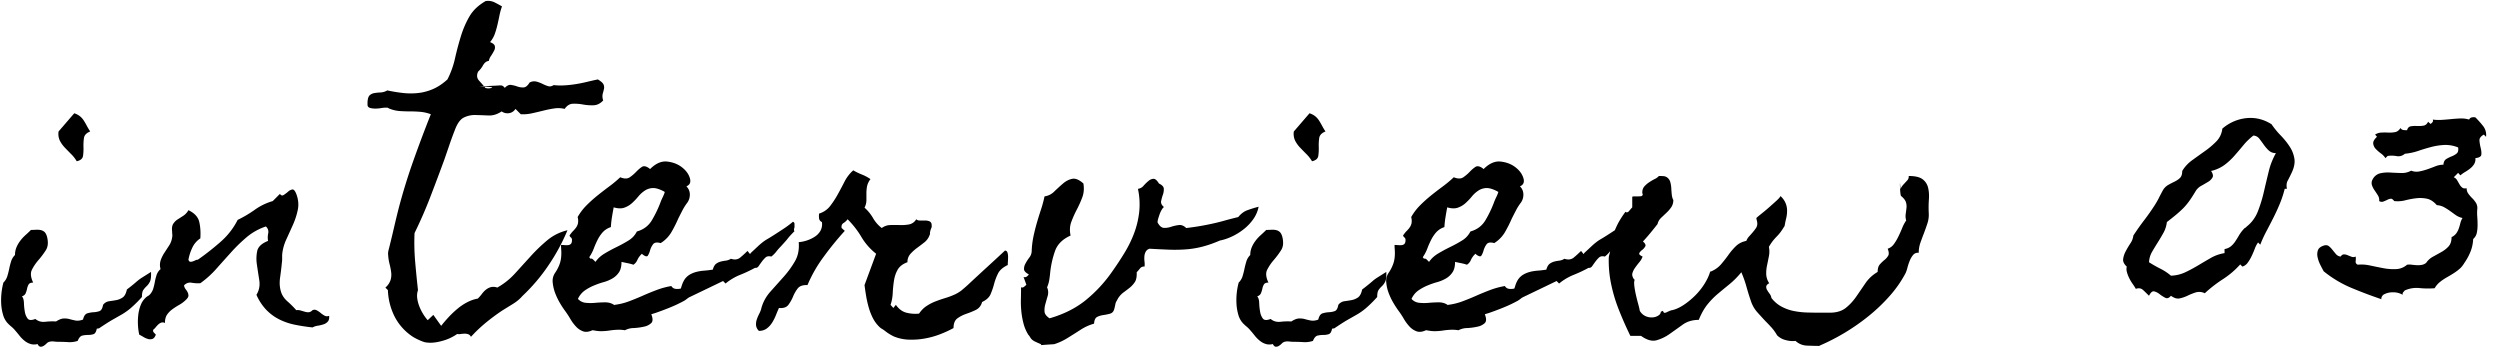 <svg xmlns="http://www.w3.org/2000/svg" width="131" height="19"><path fill-rule="evenodd" d="M130.154 7.053c-.164.088-.241.195-.23.321.011.126.033.254.066.386.032.131.043.246.032.345-.011.098-.114.159-.312.181a.495.495 0 01-.065.312.918.918 0 01-.206.23 2.205 2.205 0 01-.262.18 1.79 1.79 0 00-.255.181l-.115-.131-.23.23a.373.373 0 01.181.164l.123.213a.579.579 0 00.14.165c.054.044.131.055.23.033 0 .109.03.205.09.287.06.082.128.162.205.238.077.077.142.159.197.247a.522.522 0 01.066.328 2.364 2.364 0 000 .395c.011.142.016.287.016.435 0 .148-.013.285-.041.411a.581.581 0 01-.189.32c-.011.23-.057.449-.139.657a2.853 2.853 0 01-.32.592 1.703 1.703 0 01-.099.147 1.232 1.232 0 01-.115.132 2.62 2.62 0 01-.345.263c-.12.076-.243.15-.369.221a2.663 2.663 0 00-.353.239c-.11.087-.203.197-.28.328a4.252 4.252 0 01-.788-.008 1.486 1.486 0 00-.772.123 1.536 1.536 0 00-.082.091.155.155 0 00-.033.139.956.956 0 00-.509-.131.956.956 0 00-.509.131c-.077.077-.109.154-.098.23a24.515 24.515 0 01-1.585-.599 5.965 5.965 0 01-1.437-.863 8.319 8.319 0 01-.181-.345 1.63 1.63 0 01-.139-.394.666.666 0 01.016-.362c.039-.109.14-.191.304-.246.109-.033.197-.025.263.025.065.049.128.112.188.189.061.076.124.153.189.23.066.076.148.12.247.131.054-.077.112-.115.172-.115a.5.5 0 01.189.041c.066.028.134.055.205.082a.282.282 0 00.222-.008.856.856 0 010 .238c-.011.093.027.156.115.189.197-.022.411-.008.64.041.23.049.46.096.69.14.23.044.454.06.674.049a.92.92 0 00.574-.23.927.927 0 01.247 0c.087.011.175.019.262.025.088.005.175 0 .263-.017a.497.497 0 00.23-.106.995.995 0 01.353-.321l.444-.246c.147-.082.273-.181.377-.296.104-.115.156-.276.156-.485a.643.643 0 00.247-.197c.054-.076.098-.161.131-.254a2.62 2.62 0 00.082-.28.9.9 0 01.115-.271.976.976 0 01-.361-.156l-.296-.213a2.994 2.994 0 00-.312-.197.906.906 0 00-.378-.107c-.164-.186-.336-.299-.517-.337a1.762 1.762 0 00-.558-.025 4.271 4.271 0 00-.575.107 1.613 1.613 0 01-.583.041c-.066-.087-.126-.128-.181-.123a.547.547 0 00-.18.057 2.253 2.253 0 01-.206.091.248.248 0 01-.221-.025.463.463 0 00-.066-.296 7.834 7.834 0 00-.172-.262 1.146 1.146 0 01-.14-.271.378.378 0 01.033-.304.611.611 0 01.394-.321c.164-.038.339-.052.525-.041.187.011.378.019.575.025a.987.987 0 00.526-.123.766.766 0 00.427.041 3.11 3.11 0 00.427-.115c.142-.05.282-.101.419-.156.136-.055.276-.082.418-.082.011-.143.06-.241.148-.296.088-.055.181-.101.279-.14a.99.99 0 00.263-.148c.077-.06.104-.167.082-.32a1.737 1.737 0 00-.722-.131c-.23.011-.46.046-.69.106-.23.061-.457.129-.682.206a3.022 3.022 0 01-.698.148.498.498 0 01-.435.123 1.511 1.511 0 00-.468-.008l-.115.115a.919.919 0 00-.238-.247 1.944 1.944 0 01-.271-.238.465.465 0 01-.131-.279c-.011-.104.054-.222.197-.354l-.099-.115a.636.636 0 01.329-.106c.12-.006.243-.006.369 0 .126.005.244-.003.353-.025.11-.022.203-.093.279-.214.044.066.099.102.165.107.065.006.125.008.18.008.033-.12.099-.189.197-.205.099-.016.206-.022.321-.016.115.005.227 0 .336-.017.11-.016.192-.085.247-.205l.131.115a.482.482 0 00.099-.091c.032-.038.038-.084.016-.139.153.022.312.027.476.016.164-.01.329-.024.493-.041.164-.016.323-.027.476-.033.153-.005.307.014.46.058a.196.196 0 01.148-.115.494.494 0 01.18 0c.143.142.277.293.403.452a.754.754 0 01.156.566l-.115-.115zm-10.279 2.415c-.06.11-.074.252-.041.427h-.115a5.664 5.664 0 01-.246.756c-.099.241-.209.482-.329.723-.121.241-.244.479-.369.715a6.642 6.642 0 00-.337.731l-.115-.115a1.307 1.307 0 00-.172.328 4.92 4.92 0 01-.165.386c-.06.126-.129.241-.205.345a.535.535 0 01-.279.206l-.115-.115a4.41 4.41 0 01-.903.772c-.34.219-.657.465-.953.739a.664.664 0 00-.484-.041 3.495 3.495 0 00-.427.173 1.75 1.75 0 01-.411.139c-.137.028-.287-.019-.452-.139-.098.12-.197.156-.295.106a1.745 1.745 0 01-.296-.189.762.762 0 00-.287-.147c-.093-.022-.184.054-.271.23-.099-.099-.2-.198-.304-.296-.104-.099-.233-.121-.386-.066a3.481 3.481 0 00-.164-.255 2.289 2.289 0 01-.181-.303 1.71 1.71 0 01-.123-.321.574.574 0 01-.008-.287c-.142-.132-.205-.263-.189-.395a1.19 1.19 0 01.131-.402 5.07 5.07 0 01.247-.419.891.891 0 00.156-.411c.186-.284.377-.555.575-.813.197-.257.383-.523.558-.797.076-.12.145-.24.205-.361.06-.12.123-.241.189-.362a.767.767 0 01.287-.312c.115-.065.23-.125.345-.18.115-.055.211-.121.288-.197.076-.077.115-.198.115-.362.131-.219.306-.408.525-.567.219-.158.441-.317.665-.476.225-.159.424-.329.6-.509.175-.181.279-.403.312-.666a2.269 2.269 0 011.256-.55c.465-.049.906.057 1.322.32.142.208.304.406.485.592.18.186.336.38.468.583a1.6 1.6 0 01.246.641c.033.224-.022.479-.164.764a6.27 6.27 0 01-.189.377zm-.994-1.585a1.939 1.939 0 01-.262-.304 9.763 9.763 0 00-.23-.312.421.421 0 00-.312-.164 3.298 3.298 0 00-.526.509c-.153.186-.309.37-.468.55a3.39 3.39 0 01-.525.485 1.918 1.918 0 01-.698.312c.098.143.123.258.073.345a.636.636 0 01-.238.23 13.17 13.17 0 01-.353.205.775.775 0 00-.287.271c-.132.22-.246.398-.345.534a3.042 3.042 0 01-.312.37c-.11.11-.23.219-.361.329-.132.109-.296.241-.493.394-.022.197-.08.381-.172.55-.094.17-.192.337-.296.501a18.03 18.03 0 00-.304.501c-.098.17-.153.354-.164.551.186.12.383.233.591.336.208.105.394.228.558.37a1.91 1.91 0 00.756-.181c.23-.109.454-.23.673-.361.219-.131.438-.26.657-.386.219-.126.46-.211.723-.255v-.213a.695.695 0 00.328-.14c.088-.071.164-.156.23-.255.066-.098.129-.199.189-.303a1.87 1.87 0 01.287-.378c.011-.017.019-.025.025-.025a.076.076 0 00.025-.008.661.661 0 00.082-.074c.263-.208.457-.474.583-.797a7.45 7.45 0 00.312-1.018c.082-.356.167-.712.254-1.068a3.69 3.69 0 01.378-.961.53.53 0 01-.378-.14zm-17.815 3.277c.011.187-.011.365-.066.534-.055.17-.115.34-.18.51-.066.17-.129.339-.189.509-.06.17-.09.348-.09.534a.318.318 0 00-.288.107 1.103 1.103 0 00-.181.304c-.049.12-.09.243-.123.369a1.569 1.569 0 01-.098.288 6.072 6.072 0 01-.83 1.191c-.334.378-.7.728-1.1 1.051a11.055 11.055 0 01-2.57 1.553l-.016.016c-.198 0-.414-.006-.649-.016a.916.916 0 01-.6-.247 1.285 1.285 0 01-.509-.041.958.958 0 01-.443-.238l-.017-.017a2.245 2.245 0 00-.279-.394 9.828 9.828 0 00-.328-.345 23.613 23.613 0 01-.435-.476 1.646 1.646 0 01-.321-.559 12.514 12.514 0 01-.238-.764 5.707 5.707 0 00-.271-.764 4.276 4.276 0 01-.607.616c-.208.17-.411.337-.608.502-.197.164-.381.35-.55.558-.17.208-.32.471-.452.789l-.016.032c-.329 0-.611.085-.846.255-.236.17-.463.331-.681.485a2.24 2.24 0 01-.682.328c-.236.066-.507-.011-.813-.23h-.558l-.017-.033a19.614 19.614 0 01-.566-1.281 8.149 8.149 0 01-.419-1.372 5.999 5.999 0 01-.131-1.396c.002-.119.057-.233.071-.351l-.012.014a1.522 1.522 0 01-.263.263c-.132-.033-.233-.016-.304.049-.071.066-.137.14-.197.222-.06.082-.115.159-.164.23-.05.071-.113.101-.189.09a7.248 7.248 0 01-.788.37 2.854 2.854 0 00-.756.452l-.131-.132-1.708.822a.659.659 0 00-.164.098 1.37 1.37 0 01-.165.115 7.09 7.09 0 01-.747.354c-.257.104-.512.2-.764.287l-.213.066c.087.219.087.372 0 .46a.775.775 0 01-.378.189 3.196 3.196 0 01-.542.074.996.996 0 00-.46.115 1.915 1.915 0 00-.402-.025 3.62 3.62 0 00-.419.041 3.008 3.008 0 01-.427.033c-.131 0-.273-.017-.427-.049h-.032c-.187.087-.348.106-.485.057a.943.943 0 01-.369-.246 2.191 2.191 0 01-.304-.411 4.434 4.434 0 00-.288-.435 5.137 5.137 0 01-.246-.378 3.367 3.367 0 01-.255-.526 2.065 2.065 0 01-.131-.567.749.749 0 01.123-.501c.099-.142.178-.295.238-.46.061-.164.091-.356.091-.575 0-.076-.003-.148-.009-.213a2.824 2.824 0 01-.008-.214c.055 0 .115.003.181.008a.994.994 0 00.189 0 .232.232 0 00.148-.065c.038-.039.057-.107.057-.206a.165.165 0 00-.057-.131.221.221 0 01-.074-.099c.065-.098.128-.178.189-.238.06-.06.112-.12.156-.181a.653.653 0 00.098-.213.724.724 0 00-.016-.337c.131-.23.287-.435.468-.616.18-.181.369-.35.566-.509.197-.159.4-.315.608-.469.208-.153.405-.317.591-.492.208.087.375.087.501 0A2.21 2.21 0 0077.017 9a1.71 1.71 0 01.295-.254c.099-.066.23-.039.394.082l.033.033c.296-.296.594-.428.895-.395.301.033.559.132.772.296.214.164.353.353.419.567.066.213.005.359-.181.435a.583.583 0 01.181.427.71.71 0 01-.131.427 2.883 2.883 0 00-.255.403 41.19 41.19 0 00-.222.435c-.109.252-.23.49-.361.715a1.687 1.687 0 01-.558.567c-.197-.055-.332-.033-.403.065a1.039 1.039 0 00-.156.321.982.982 0 01-.115.271c-.044.065-.137.044-.279-.066l-.033-.033-.033.033a.996.996 0 00-.205.296.547.547 0 01-.205.246 2.634 2.634 0 00-.312-.082 13.64 13.64 0 01-.312-.066c0 .23-.044.411-.132.542a1.031 1.031 0 01-.336.321 1.91 1.91 0 01-.468.197 4.24 4.24 0 00-.518.181 2.528 2.528 0 00-.476.262c-.148.105-.265.25-.353.436.109.12.246.189.411.205.164.017.334.017.509 0 .175-.016.347-.024.517-.024.17 0 .32.043.452.131l.016.016.017-.016c.262-.033.517-.096.763-.189.247-.093.487-.191.723-.296.235-.104.476-.202.722-.295.247-.093.501-.162.764-.206a.294.294 0 00.222.148.745.745 0 00.271-.016l.016-.033c.022-.077.044-.145.066-.206.022-.06.054-.128.098-.205a.857.857 0 01.28-.279c.109-.066.227-.115.353-.148.125-.033.26-.055.402-.066.142-.011.285-.027.427-.049h.033l.016-.049c.044-.132.101-.222.173-.271a.71.71 0 01.23-.107c.082-.022.169-.038.262-.049a.647.647 0 00.271-.099c.197.066.362.044.493-.066.131-.109.257-.224.378-.345l.131.165.049-.066.37-.345c.082-.077.161-.145.238-.205.077-.061.167-.121.271-.181.104-.06.249-.151.435-.271l.277-.181c.066-.154.136-.305.214-.444.093-.164.2-.328.32-.492.011-.011.017-.022.017-.033.066.055.134.038.205-.05.071-.087.123-.147.156-.18v-.559a.463.463 0 01.14-.016h.172c.055 0 .104-.003.148-.008a.09.09 0 00.082-.074c.011-.011.011-.028 0-.05a.139.139 0 01-.016-.065c0-.132.035-.239.106-.321.072-.082.156-.156.255-.221.099-.066.197-.124.296-.173a.631.631 0 00.213-.156c.088 0 .17.003.246.008a.374.374 0 01.214.091.442.442 0 01.14.23c.027.098.043.199.049.303.005.105.013.211.024.321a.945.945 0 00.066.279l.017.016a.67.67 0 01-.107.387c-.072.104-.154.2-.247.287l-.279.263a.666.666 0 00-.189.312v.016c-.12.154-.243.307-.369.46-.126.154-.26.307-.402.46.12.099.161.184.123.255a.608.608 0 01-.164.189.498.498 0 00-.148.164c-.028.055.03.115.172.181a.9.9 0 01-.164.287 5.649 5.649 0 00-.222.288.955.955 0 00-.148.296c-.027.098.003.208.091.328l.033.017c-.033.055-.041.156-.025.304.016.147.044.306.082.476.038.17.079.334.123.493.044.159.071.277.082.353a.67.67 0 00.321.288.781.781 0 00.361.057.627.627 0 00.295-.099c.083-.054.124-.12.124-.197l.115-.049c.021.077.054.112.098.107a.4.4 0 00.148-.058c.055-.021.093-.038.115-.049a.505.505 0 01.115-.033c.197-.043.402-.137.616-.279.213-.142.413-.307.599-.493s.348-.389.485-.608c.136-.219.232-.421.287-.608v-.032h.033c.219-.088.399-.214.542-.378.142-.165.273-.331.394-.501.12-.17.252-.323.394-.46.142-.137.323-.228.542-.271a.729.729 0 01.148-.239c.066-.071.128-.142.189-.213.06-.071.115-.142.164-.214a.41.41 0 00.074-.238.668.668 0 00-.025-.164.713.713 0 01-.024-.132c.043-.043.131-.117.262-.221.132-.104.266-.217.403-.337l.386-.345c.12-.11.191-.192.213-.247l.033.033a1.005 1.005 0 01.312.748c0 .126-.016.257-.049.394a5.315 5.315 0 00-.082.402l-.017.017a3.679 3.679 0 01-.189.287c-.06.083-.134.167-.221.255a2.526 2.526 0 00-.395.526 1.24 1.24 0 010 .493c-.032.164-.065.326-.098.484a1.926 1.926 0 00-.041.468.895.895 0 00.156.46c-.099.055-.151.113-.156.173a.316.316 0 00.049.189c.038.066.082.131.132.197a.464.464 0 01.09.214c.153.197.334.35.542.46.208.109.427.186.657.229.23.044.462.069.698.074.235.006.468.009.698.009h.459c.351 0 .63-.083.838-.247.208-.164.391-.361.55-.591.159-.23.32-.466.485-.707.164-.24.377-.438.64-.591 0-.175.038-.307.115-.394.077-.088.156-.165.238-.23a.838.838 0 00.197-.222c.05-.082.041-.205-.024-.37a.652.652 0 00.328-.246c.088-.121.167-.255.238-.403.071-.147.137-.295.197-.443.06-.148.129-.277.206-.386a.839.839 0 01-.025-.345c.016-.11.03-.216.041-.321a.712.712 0 00-.033-.304c-.033-.098-.115-.202-.246-.312l-.017-.016v-.017c-.054-.131-.063-1.14-.024-.328a.879.879 0 01.164-.247l.197-.213a.276.276 0 00.074-.23c.339 0 .583.057.731.172a.78.78 0 01.287.444c.044.181.058.386.041.616-.016.23-.019.466-.008.706zm-26.447 2.399c.044-.022.093-.005.148.049l.115.115c.12-.175.282-.323.484-.443a8.51 8.51 0 01.624-.337c.214-.104.419-.216.616-.337a1.16 1.16 0 00.444-.476c.35-.099.613-.296.788-.592a5.85 5.85 0 00.443-.92c.022-.065.063-.161.123-.287.06-.126.096-.216.107-.271-.011-.011-.019-.017-.024-.017-.006 0-.014-.005-.025-.016-.23-.12-.422-.178-.575-.173a.813.813 0 00-.419.132 1.53 1.53 0 00-.345.312 3.27 3.27 0 01-.328.345 1.178 1.178 0 01-.402.238c-.154.055-.34.049-.559-.016-.033.175-.063.348-.09.517-.028.17-.047.343-.058.518a.997.997 0 00-.435.279 1.916 1.916 0 00-.262.394 4.664 4.664 0 00-.198.452c-.06.159-.139.31-.238.452l.066.082zm-2.207 1.437a1.198 1.198 0 00-.173.198c-.049.071-.074.194-.074.369a6.656 6.656 0 01-.607.6c-.154.126-.301.23-.444.312-.142.082-.301.172-.476.271-.175.099-.416.252-.722.46l-.115.016c-.033.165-.091.261-.173.288a.89.89 0 01-.279.041c-.104 0-.205.011-.304.033-.098.022-.181.115-.246.279a1.33 1.33 0 01-.476.066 6.34 6.34 0 00-.51-.017 2.5 2.5 0 01-.254-.016.616.616 0 00-.255.016.318.318 0 00-.139.091.877.877 0 01-.156.123.266.266 0 01-.164.041c-.055-.006-.105-.052-.148-.14a.673.673 0 01-.362 0 .939.939 0 01-.312-.164 1.654 1.654 0 01-.271-.271 6.611 6.611 0 00-.238-.287 1.466 1.466 0 00-.18-.181 2.692 2.692 0 01-.181-.164 1.07 1.07 0 01-.263-.46 2.572 2.572 0 01-.098-.575 3.55 3.55 0 01.115-1.117.806.806 0 00.205-.337c.038-.126.071-.255.098-.386.028-.132.061-.26.099-.386a.8.8 0 01.205-.337c0-.142.025-.274.074-.394.049-.121.115-.236.197-.345.082-.11.175-.211.279-.304.104-.093.2-.184.288-.271.087 0 .175-.003.263-.009a.899.899 0 01.246.017.422.422 0 01.197.098c.055.05.099.129.131.239.077.295.058.533-.057.714a4.463 4.463 0 01-.386.518 2.485 2.485 0 00-.345.509c-.088.175-.066.4.066.674-.121 0-.2.032-.238.098a.693.693 0 00-.082.222 1.289 1.289 0 01-.074.238c-.033.077-.099.132-.197.164.065.066.101.181.106.345.006.165.022.321.05.469a.778.778 0 00.147.353c.071.088.206.093.403.016.142.121.314.17.517.148a3.33 3.33 0 01.567-.016c.153-.099.284-.151.394-.156a.975.975 0 01.312.032c.098.028.202.053.312.074a.746.746 0 00.394-.049c.044-.186.12-.296.23-.329.109-.032.219-.051.328-.057.11-.005.211-.025.304-.058.093-.032.156-.142.189-.328a.476.476 0 01.312-.189c.12-.016.244-.035.37-.057a.873.873 0 00.344-.14c.104-.071.178-.211.222-.419a10.105 10.105 0 00.608-.493 2.27 2.27 0 01.213-.148c.088-.054.236-.148.444-.279.01.241-.009.411-.058.509a.807.807 0 01-.172.238zm-3.309-7.285a2.52 2.52 0 01-.025.46c-.022.142-.131.235-.328.279a1.82 1.82 0 00-.288-.37c-.115-.115-.227-.23-.337-.345a1.52 1.52 0 01-.262-.369.832.832 0 01-.066-.477l.821-.953a.922.922 0 01.312.165.971.971 0 01.197.23c.055.087.107.178.156.271.05.093.107.189.173.287-.197.077-.307.192-.329.345-.022.154-.03.312-.024.477zm-3.916 4.287a3.11 3.11 0 01-.615.386c-.22.105-.438.179-.657.222a6.051 6.051 0 01-.912.32 4.881 4.881 0 01-.846.14c-.284.022-.58.028-.886.017a48.747 48.747 0 01-1.035-.05.33.33 0 00-.205.165.608.608 0 00-.066.246c-.006.088-.003.178.008.271a.987.987 0 010 .255.25.25 0 00-.238.098c-.06.077-.118.143-.172.197.01.23-.022.403-.099.518a1.3 1.3 0 01-.271.296c-.104.082-.219.17-.345.262a1.113 1.113 0 00-.32.403.51.51 0 00-.082.189c-.011.06-.027.134-.049.222-.033.153-.107.246-.222.279a2.602 2.602 0 01-.353.074c-.121.016-.23.049-.329.098-.098.05-.153.168-.164.354a2.513 2.513 0 00-.706.32c-.23.148-.46.293-.69.435-.23.143-.462.249-.698.321-1.135.071-.484.063-.747-.025a4.19 4.19 0 01-.222-.099.718.718 0 01-.205-.131.783.783 0 01-.09-.123.787.787 0 00-.091-.123 2.106 2.106 0 01-.246-.575 4.12 4.12 0 01-.115-.633 4.99 4.99 0 01-.024-.649c.005-.219.008-.427.008-.624a.148.148 0 00.156-.025c.049-.038.09-.074.123-.106l-.148-.411c.066.022.12.016.164-.017a.545.545 0 00.115-.115c-.164-.087-.249-.177-.254-.271a.554.554 0 01.074-.295c.054-.104.123-.211.205-.321a.565.565 0 00.123-.345 4.6 4.6 0 01.09-.747c.05-.236.107-.468.173-.698.066-.23.137-.46.213-.69.077-.23.143-.471.197-.723a.876.876 0 00.51-.255c.153-.148.306-.287.459-.419.154-.131.315-.213.485-.246.169-.033.364.049.583.246.043.263.024.504-.058.723a5.648 5.648 0 01-.287.641c-.11.208-.205.421-.287.64-.083.22-.096.46-.041.723-.417.187-.688.455-.813.805a4.918 4.918 0 00-.255 1.134c-.011.12-.027.249-.049.386a1.529 1.529 0 01-.115.386.652.652 0 01.033.452c-.044.148-.085.293-.124.435a1.134 1.134 0 00-.041.394c.011.121.099.236.263.345.723-.208 1.341-.514 1.856-.92a7.228 7.228 0 001.412-1.511c.241-.339.463-.676.665-1.01.203-.334.37-.676.501-1.027.132-.351.219-.717.263-1.101a3.842 3.842 0 00-.066-1.216.447.447 0 00.296-.164c.087-.098.175-.183.263-.254a.411.411 0 01.263-.107c.087 0 .18.082.279.246.164.077.249.167.254.271a.833.833 0 01-.049.321 2.355 2.355 0 00-.09.328c-.022.11.027.214.147.312a.472.472 0 00-.114.14 1.22 1.22 0 00-.115.246 3.681 3.681 0 00-.083.263c-.022.082-.027.14-.016.173.099.175.208.265.328.271.121.005.247-.014.378-.058.132-.043.266-.074.403-.09.136-.016.265.036.385.156a13.413 13.413 0 001.372-.23c.202-.044.41-.096.624-.156.213-.06.457-.123.731-.189.142-.175.303-.296.484-.361.181-.066.375-.126.583-.181-.044.23-.134.443-.271.641a2.475 2.475 0 01-.493.525zm-12.381 1.89c-.252.12-.421.268-.509.443a2.846 2.846 0 00-.205.542c-.049.187-.11.364-.181.534-.071.17-.221.31-.451.419a.611.611 0 01-.32.411 4.485 4.485 0 01-.501.205c-.176.06-.332.14-.468.238-.137.099-.206.269-.206.51-.219.12-.457.23-.714.328a4.31 4.31 0 01-.805.222 3.883 3.883 0 01-.829.057 2.251 2.251 0 01-.772-.164 2.433 2.433 0 01-.476-.296 1.2 1.2 0 00-.156-.106.71.71 0 01-.156-.124 1.732 1.732 0 01-.329-.46 3.081 3.081 0 01-.213-.558 5.697 5.697 0 01-.132-.591c-.032-.198-.06-.384-.082-.559l.608-1.643a3.172 3.172 0 01-.772-.879 4.653 4.653 0 00-.723-.928.735.735 0 01-.213.197c-.088.055-.121.143-.099.263l.165.148a15.88 15.88 0 00-1.092 1.339 7.127 7.127 0 00-.863 1.503c-.241-.011-.41.047-.509.172-.098.126-.18.269-.246.428a2.03 2.03 0 01-.246.435c-.099.131-.263.186-.493.164a9.366 9.366 0 00-.164.386 2.373 2.373 0 01-.197.386c-.077.121-.17.222-.28.304a.663.663 0 01-.41.123.464.464 0 01-.148-.279.73.73 0 01.033-.304c.033-.104.077-.208.131-.312.055-.104.093-.205.115-.304.088-.317.247-.605.476-.862l.69-.772c.23-.258.427-.529.591-.814.165-.284.23-.618.198-1.002.142-.01.287-.041.435-.09.148-.049.284-.115.41-.197a.892.892 0 00.296-.312.718.718 0 00.074-.452c-.088-.044-.137-.107-.148-.189a.989.989 0 010-.255c.241-.076.435-.21.583-.402.148-.192.282-.397.402-.616.121-.219.238-.441.353-.666.115-.224.266-.418.452-.583.153.088.306.162.46.222.153.06.301.14.443.238a.914.914 0 00-.18.378 2.061 2.061 0 00-.033.37v.369a.84.84 0 01-.099.378c.175.154.323.334.444.542.12.208.273.384.46.526a.764.764 0 01.443-.156c.164-.005.331-.005.501 0 .169.006.331-.005.484-.033a.56.56 0 00.378-.271c.044.044.109.066.197.066h.263c.087 0 .164.014.23.041a.185.185 0 01.115.156c.01.088.008.148-.008.181a.947.947 0 00-.058.164c-.022.088-.027.131-.016.131.01 0 0 .039-.033.115a.835.835 0 01-.271.362c-.126.098-.252.194-.378.287a2.327 2.327 0 00-.345.312.627.627 0 00-.156.436c-.241.087-.41.216-.509.386-.098.17-.164.361-.197.575a6.326 6.326 0 00-.066.657c-.011.224-.049.43-.115.616l.148.164.132-.164c.153.219.336.356.55.411.213.055.435.071.665.049.109-.164.238-.296.386-.394.148-.099.306-.181.476-.247.17-.065.345-.126.526-.18.18-.055.353-.121.517-.198.131-.065.243-.136.337-.213.092-.077.194-.164.303-.263.329-.307.654-.608.977-.904.323-.295.649-.596.978-.903.065 0 .109.033.131.098a.7.7 0 01.033.222c0 .082-.003.164-.008.247a2.786 2.786 0 00-.009.189zm-11.395-1.545c-.05.055-.093.107-.132.156-.038.05-.082.102-.131.156l-.222.247c-.087.088-.17.181-.246.279a1.488 1.488 0 01-.263.263c-.131-.033-.233-.016-.304.049-.071.066-.137.14-.197.222-.06.082-.115.159-.164.23-.049.071-.112.101-.189.09a7.161 7.161 0 01-.788.37 2.854 2.854 0 00-.756.452l-.131-.132-1.708.822a.677.677 0 00-.164.098c-.055.044-.11.083-.164.115-.241.132-.49.25-.748.354-.257.104-.511.2-.763.287l-.214.066c.088.219.088.372 0 .46a.767.767 0 01-.377.189 3.21 3.21 0 01-.542.074.992.992 0 00-.46.115 1.929 1.929 0 00-.403-.025 3.581 3.581 0 00-.418.041 3.03 3.03 0 01-.427.033c-.132 0-.274-.017-.427-.049h-.033c-.186.087-.348.106-.485.057a.943.943 0 01-.369-.246 2.191 2.191 0 01-.304-.411 4.62 4.62 0 00-.287-.435 4.786 4.786 0 01-.247-.378 3.363 3.363 0 01-.254-.526 2.104 2.104 0 01-.132-.567.744.744 0 01.124-.501c.098-.142.178-.295.238-.46.06-.164.09-.356.09-.575 0-.076-.003-.148-.008-.213a2.384 2.384 0 01-.008-.214c.054 0 .115.003.18.008a.994.994 0 00.189 0 .232.232 0 00.148-.065c.038-.039.057-.107.057-.206a.165.165 0 00-.057-.131.229.229 0 01-.074-.099c.066-.098.129-.178.189-.238s.112-.12.156-.181a.653.653 0 00.098-.213.724.724 0 00-.016-.337c.131-.23.287-.435.468-.616.181-.181.37-.35.567-.509.197-.159.399-.315.607-.469.208-.153.405-.317.591-.492.208.087.375.087.501 0A2.21 2.21 0 0033.339 9c.099-.104.197-.189.296-.254.098-.066.23-.039.394.082l.033.033c.295-.296.593-.428.895-.395.301.033.558.132.772.296.213.164.353.353.418.567.066.213.006.359-.18.435.12.121.18.263.18.427a.71.71 0 01-.131.427 2.883 2.883 0 00-.255.403c-.071.137-.145.282-.221.435-.11.252-.23.49-.362.715a1.677 1.677 0 01-.558.567c-.197-.055-.331-.033-.402.065a.996.996 0 00-.156.321 1.013 1.013 0 01-.115.271c-.044.065-.137.044-.28-.066l-.032-.033-.033.033a.999.999 0 00-.206.296.541.541 0 01-.205.246 2.584 2.584 0 00-.312-.082 16.372 16.372 0 01-.312-.066c0 .23-.044.411-.131.542-.088.132-.2.239-.337.321a1.91 1.91 0 01-.468.197 4.226 4.226 0 00-.517.181c-.17.071-.329.158-.477.262a1.1 1.1 0 00-.353.436c.11.12.247.189.411.205.164.017.334.017.509 0 .175-.016.348-.024.517-.024.17 0 .321.043.452.131l.016.016.017-.016c.263-.033.517-.096.763-.189a13 13 0 00.723-.296c.235-.104.476-.202.723-.295.246-.093.501-.162.763-.206a.294.294 0 00.222.148.745.745 0 00.271-.016l.016-.033c.022-.077.044-.145.066-.206.022-.06.055-.128.099-.205a.845.845 0 01.279-.279c.109-.066.227-.115.353-.148a2.28 2.28 0 01.402-.066c.142-.011.285-.027.427-.049h.033l.017-.049c.043-.132.101-.222.172-.271a.72.72 0 01.23-.107 1.86 1.86 0 01.263-.049.652.652 0 00.271-.099c.197.066.361.044.492-.066.132-.109.257-.224.378-.345l.131.165.05-.066.369-.345c.082-.077.162-.145.238-.205.077-.061.167-.121.271-.181.104-.06.249-.151.436-.271.153-.099.303-.197.451-.296.148-.099.293-.208.435-.329a.124.124 0 01.082.124v.172a.31.31 0 00-.024.099c-.006.044.002.076.024.098a7.966 7.966 0 00-.221.23zm-10.47 1.216c.044-.022.093-.005.148.049l.115.115c.12-.175.282-.323.485-.443.202-.121.41-.233.624-.337.213-.104.418-.216.615-.337.198-.12.345-.279.444-.476.35-.099.613-.296.788-.592.175-.295.323-.602.444-.92.021-.065.062-.161.123-.287.06-.126.095-.216.106-.271-.011-.011-.019-.017-.024-.017-.006 0-.014-.005-.025-.016-.23-.12-.421-.178-.575-.173a.807.807 0 00-.418.132 1.53 1.53 0 00-.345.312 3.277 3.277 0 01-.329.345 1.178 1.178 0 01-.402.238c-.154.055-.34.049-.558-.016-.033.175-.064.348-.091.517-.027.17-.046.343-.057.518a.985.985 0 00-.435.279 1.88 1.88 0 00-.263.394 4.661 4.661 0 00-.197.452c-.061.159-.14.31-.238.452l.065.082zm.667-8.296c-.153.164-.323.249-.509.254a2.585 2.585 0 01-.55-.041 2.512 2.512 0 00-.526-.041c-.17.006-.315.096-.435.271a1.387 1.387 0 00-.542-.024 5.621 5.621 0 00-.575.115c-.197.049-.394.096-.591.139a2.15 2.15 0 01-.591.05l-.279-.28a.476.476 0 01-.321.222.515.515 0 01-.402-.09c-.23.153-.46.224-.69.213-.23-.01-.454-.019-.673-.024a1.31 1.31 0 00-.616.131c-.192.093-.353.32-.484.682-.099.252-.192.507-.279.764l-.263.764a135.14 135.14 0 01-.731 1.946 23.153 23.153 0 01-.829 1.898c-.022.493-.011.991.032 1.495.044.504.093 1.002.148 1.495a.945.945 0 00-.041.411c.017.142.052.284.107.427a2.498 2.498 0 00.443.739l.296-.279.411.575c.109-.143.238-.293.385-.452.148-.159.304-.307.469-.444.164-.137.336-.252.517-.345.18-.093.364-.156.55-.189.076-.076.148-.158.213-.246.066-.088.137-.162.214-.222a.736.736 0 01.255-.131.572.572 0 01.336.024c.35-.197.662-.446.936-.747l.821-.904a8.73 8.73 0 01.863-.829 2.576 2.576 0 011.059-.526 10.33 10.33 0 01-1.002 1.848 9.464 9.464 0 01-1.363 1.602c-.131.153-.296.29-.493.411-.087.055-.18.112-.279.172l-.279.173c-.296.197-.58.408-.854.632a7.668 7.668 0 00-.788.748.257.257 0 00-.132-.132.502.502 0 00-.189-.033 1.39 1.39 0 00-.213.017.543.543 0 01-.189 0 2.496 2.496 0 01-.813.369c-.334.093-.632.113-.895.058a2.365 2.365 0 01-.312-.123 2.541 2.541 0 01-.296-.156 2.774 2.774 0 01-.96-1.06 3.333 3.333 0 01-.353-1.388l-.132-.132a.893.893 0 00.271-.394.974.974 0 00.033-.402 3.242 3.242 0 00-.082-.428 2.526 2.526 0 01-.074-.451.724.724 0 01.008-.247l.058-.23c.087-.35.169-.692.246-1.026.077-.334.159-.671.246-1.011.219-.832.474-1.656.764-2.472.29-.816.594-1.624.912-2.423a2.06 2.06 0 00-.526-.124 5.863 5.863 0 00-.534-.024c-.18 0-.361-.006-.542-.017a1.787 1.787 0 01-.533-.115.47.47 0 01-.115-.057c0-.006-.044-.008-.132-.008-.055 0-.131.008-.23.024a1.728 1.728 0 01-.295.025c-.099 0-.189-.011-.271-.033-.082-.022-.129-.071-.14-.148v-.164c.011-.175.049-.293.115-.353a.47.47 0 01.247-.115c.098-.017.208-.028.328-.033a.733.733 0 00.345-.107c.306.066.596.112.87.14.274.027.539.024.797-.009.257-.032.509-.104.755-.213.247-.109.49-.274.731-.493a4.58 4.58 0 00.394-1.092c.088-.389.189-.773.304-1.15.115-.378.265-.729.452-1.052.186-.323.47-.594.854-.813a.783.783 0 01.459.066c.132.065.263.137.395.213a3.387 3.387 0 00-.132.477c-.033.164-.068.328-.107.493a4.448 4.448 0 01-.139.476 1.394 1.394 0 01-.247.427c.143.055.225.121.247.197a.335.335 0 01-.033.247 2.9 2.9 0 01-.164.279.655.655 0 00-.115.263c-.121.011-.222.088-.304.23a1.27 1.27 0 01-.255.328c-.087.187-.071.345.05.477.12.131.23.257.328.378a.507.507 0 00.296.008c.098-.027.189-.058-.629-.091.982-.032 1.061-.049 1.138-.049.076 0 .148.044.213.132.11-.121.219-.173.329-.156.109.016.219.043.328.082.11.038.219.055.329.049.109-.005.213-.09.312-.255a.502.502 0 01.369-.049c.115.033.222.074.32.123.099.05.195.088.288.115.093.028.189.008.287-.057.164.022.348.027.55.016.203-.011.405-.033.608-.066.203-.032.405-.073.608-.123.202-.049.386-.09.55-.123.164.099.263.186.295.263a.368.368 0 01.025.23 3.033 3.033 0 01-.066.255.625.625 0 00.025.353zM16.961 16.992a1.61 1.61 0 01-.304.074.797.797 0 00-.279.091 9.625 9.625 0 01-.92-.14 3.283 3.283 0 01-.821-.279 2.528 2.528 0 01-.682-.501 2.7 2.7 0 01-.517-.789c.142-.23.191-.484.148-.764-.044-.279-.085-.55-.123-.813a1.973 1.973 0 01.016-.723c.049-.219.238-.394.567-.525a1.057 1.057 0 01.008-.395.366.366 0 00-.123-.361 3.083 3.083 0 00-1.002.558 8.386 8.386 0 00-.813.789c-.257.285-.515.572-.772.862a4.998 4.998 0 01-.846.764 1.838 1.838 0 01-.451-.024.42.42 0 00-.403.139.402.402 0 00.083.198.911.911 0 01.106.164.385.385 0 01.041.172c0 .061-.038.129-.115.206-.109.109-.227.2-.353.271a4.024 4.024 0 00-.361.23 1.185 1.185 0 00-.287.287c-.077.11-.115.258-.115.444a.244.244 0 00-.181-.025.428.428 0 00-.156.09 1.319 1.319 0 00-.14.148.712.712 0 01-.131.132c-.022.054-.016.101.016.139.033.039.072.08.115.124-.043.12-.101.194-.172.221a.367.367 0 01-.23.009.973.973 0 01-.246-.107 3.006 3.006 0 00-.222-.123 2.992 2.992 0 01-.066-.493 3.063 3.063 0 01.017-.551c.022-.18.065-.353.131-.517a1.02 1.02 0 01.296-.411.72.72 0 01.098-.065.353.353 0 00.082-.066.822.822 0 00.181-.321c.033-.115.06-.232.082-.353.022-.12.052-.238.09-.353a.705.705 0 01.206-.304.795.795 0 01.008-.468c.049-.137.115-.268.197-.394l.246-.378c.082-.126.134-.266.156-.419a.523.523 0 00.009-.156 1.285 1.285 0 01-.009-.156c-.022-.175-.002-.31.058-.403a.776.776 0 01.23-.23l.295-.189a.83.83 0 00.271-.295c.318.153.507.358.567.616.06.257.079.545.057.862a1.17 1.17 0 00-.427.501 2.464 2.464 0 00-.197.616c.022.066.052.102.091.107.038.006.082 0 .131-.016.049-.017.096-.036.14-.058a.286.286 0 01.131-.033c.394-.273.785-.58 1.174-.92.389-.339.693-.728.912-1.166.317-.153.618-.331.903-.534.284-.203.597-.353.936-.452l.378-.378c.054.088.12.107.197.058.076-.049.153-.107.23-.173a.459.459 0 01.221-.115c.072-.01.14.066.206.23.109.285.136.562.082.83a3.82 3.82 0 01-.255.789c-.115.257-.232.517-.353.78-.12.263-.192.531-.213.805v.205c0 .072-.006.145-.017.222-.022.23-.052.479-.09.747-.039.269-.025.513.041.732.055.197.17.372.345.525.175.154.328.307.46.46a.546.546 0 01.23.017l.221.065c.071.022.14.031.206.025.065-.005.131-.041.197-.107a.242.242 0 01.221.008c.071.039.14.085.206.14.065.055.134.101.205.14.071.038.15.041.238.008.011.131-.011.23-.066.296a.492.492 0 01-.221.147zm-9.277-1.996a1.154 1.154 0 00-.173.198c-.049.071-.074.194-.074.369a6.656 6.656 0 01-.607.6 3.37 3.37 0 01-.444.312c-.142.082-.301.172-.476.271-.175.099-.416.252-.723.46l-.115.016c-.033.165-.09.261-.172.288a.89.89 0 01-.279.041c-.104 0-.206.011-.304.033-.099.022-.181.115-.246.279a1.334 1.334 0 01-.477.066 6.295 6.295 0 00-.509-.017c-.066 0-.15-.005-.254-.016a.615.615 0 00-.255.016.326.326 0 00-.14.091.81.81 0 01-.156.123.263.263 0 01-.164.041c-.055-.006-.104-.052-.148-.14a.67.67 0 01-.361 0 .939.939 0 01-.312-.164 1.616 1.616 0 01-.271-.271 7.427 7.427 0 00-.238-.287 1.407 1.407 0 00-.181-.181 2.668 2.668 0 01-.18-.164 1.06 1.06 0 01-.263-.46 2.517 2.517 0 01-.099-.575 3.661 3.661 0 01.115-1.117.809.809 0 00.206-.337c.038-.126.071-.255.098-.386.027-.132.06-.26.099-.386a.79.79 0 01.205-.337c0-.142.025-.274.074-.394.049-.121.115-.236.197-.345.082-.11.175-.211.279-.304.104-.093.2-.184.288-.271.087 0 .175-.003.262-.009.088-.005.17 0 .247.017a.422.422 0 01.197.098c.054.05.098.129.131.239.077.295.058.533-.057.714a4.463 4.463 0 01-.386.518 2.408 2.408 0 00-.345.509c-.088.175-.066.4.066.674-.121 0-.2.032-.239.098a.744.744 0 00-.082.222 1.153 1.153 0 01-.074.238c-.032.077-.098.132-.197.164.066.066.101.181.107.345.005.165.022.321.049.469a.79.79 0 00.148.353c.071.088.205.093.402.016.143.121.315.17.518.148.202-.022.391-.027.566-.016.154-.099.285-.151.395-.156a.975.975 0 01.312.032c.098.028.202.053.312.074.109.022.24.006.394-.049.043-.186.12-.296.23-.329.109-.032.219-.051.328-.057.109-.005.211-.025.304-.058.093-.032.156-.142.189-.328a.474.474 0 01.312-.189c.12-.016.243-.035.369-.057a.87.87 0 00.345-.14c.104-.071.178-.211.222-.419.186-.142.32-.249.402-.32.082-.072.151-.129.206-.173.054-.044.125-.093.213-.148.088-.054.235-.148.443-.279.011.241-.008.411-.057.509a.807.807 0 01-.172.238zm-3.31-7.285c.006.164-.002.317-.024.46-.022.142-.132.235-.329.279a1.78 1.78 0 00-.287-.37c-.115-.115-.227-.23-.337-.345a1.553 1.553 0 01-.263-.369.84.84 0 01-.065-.477l.821-.953a.932.932 0 01.312.165.995.995 0 01.197.23c.055.087.107.178.156.271.049.093.107.189.172.287-.197.077-.306.192-.328.345-.022.154-.03.312-.025.477z"/></svg>